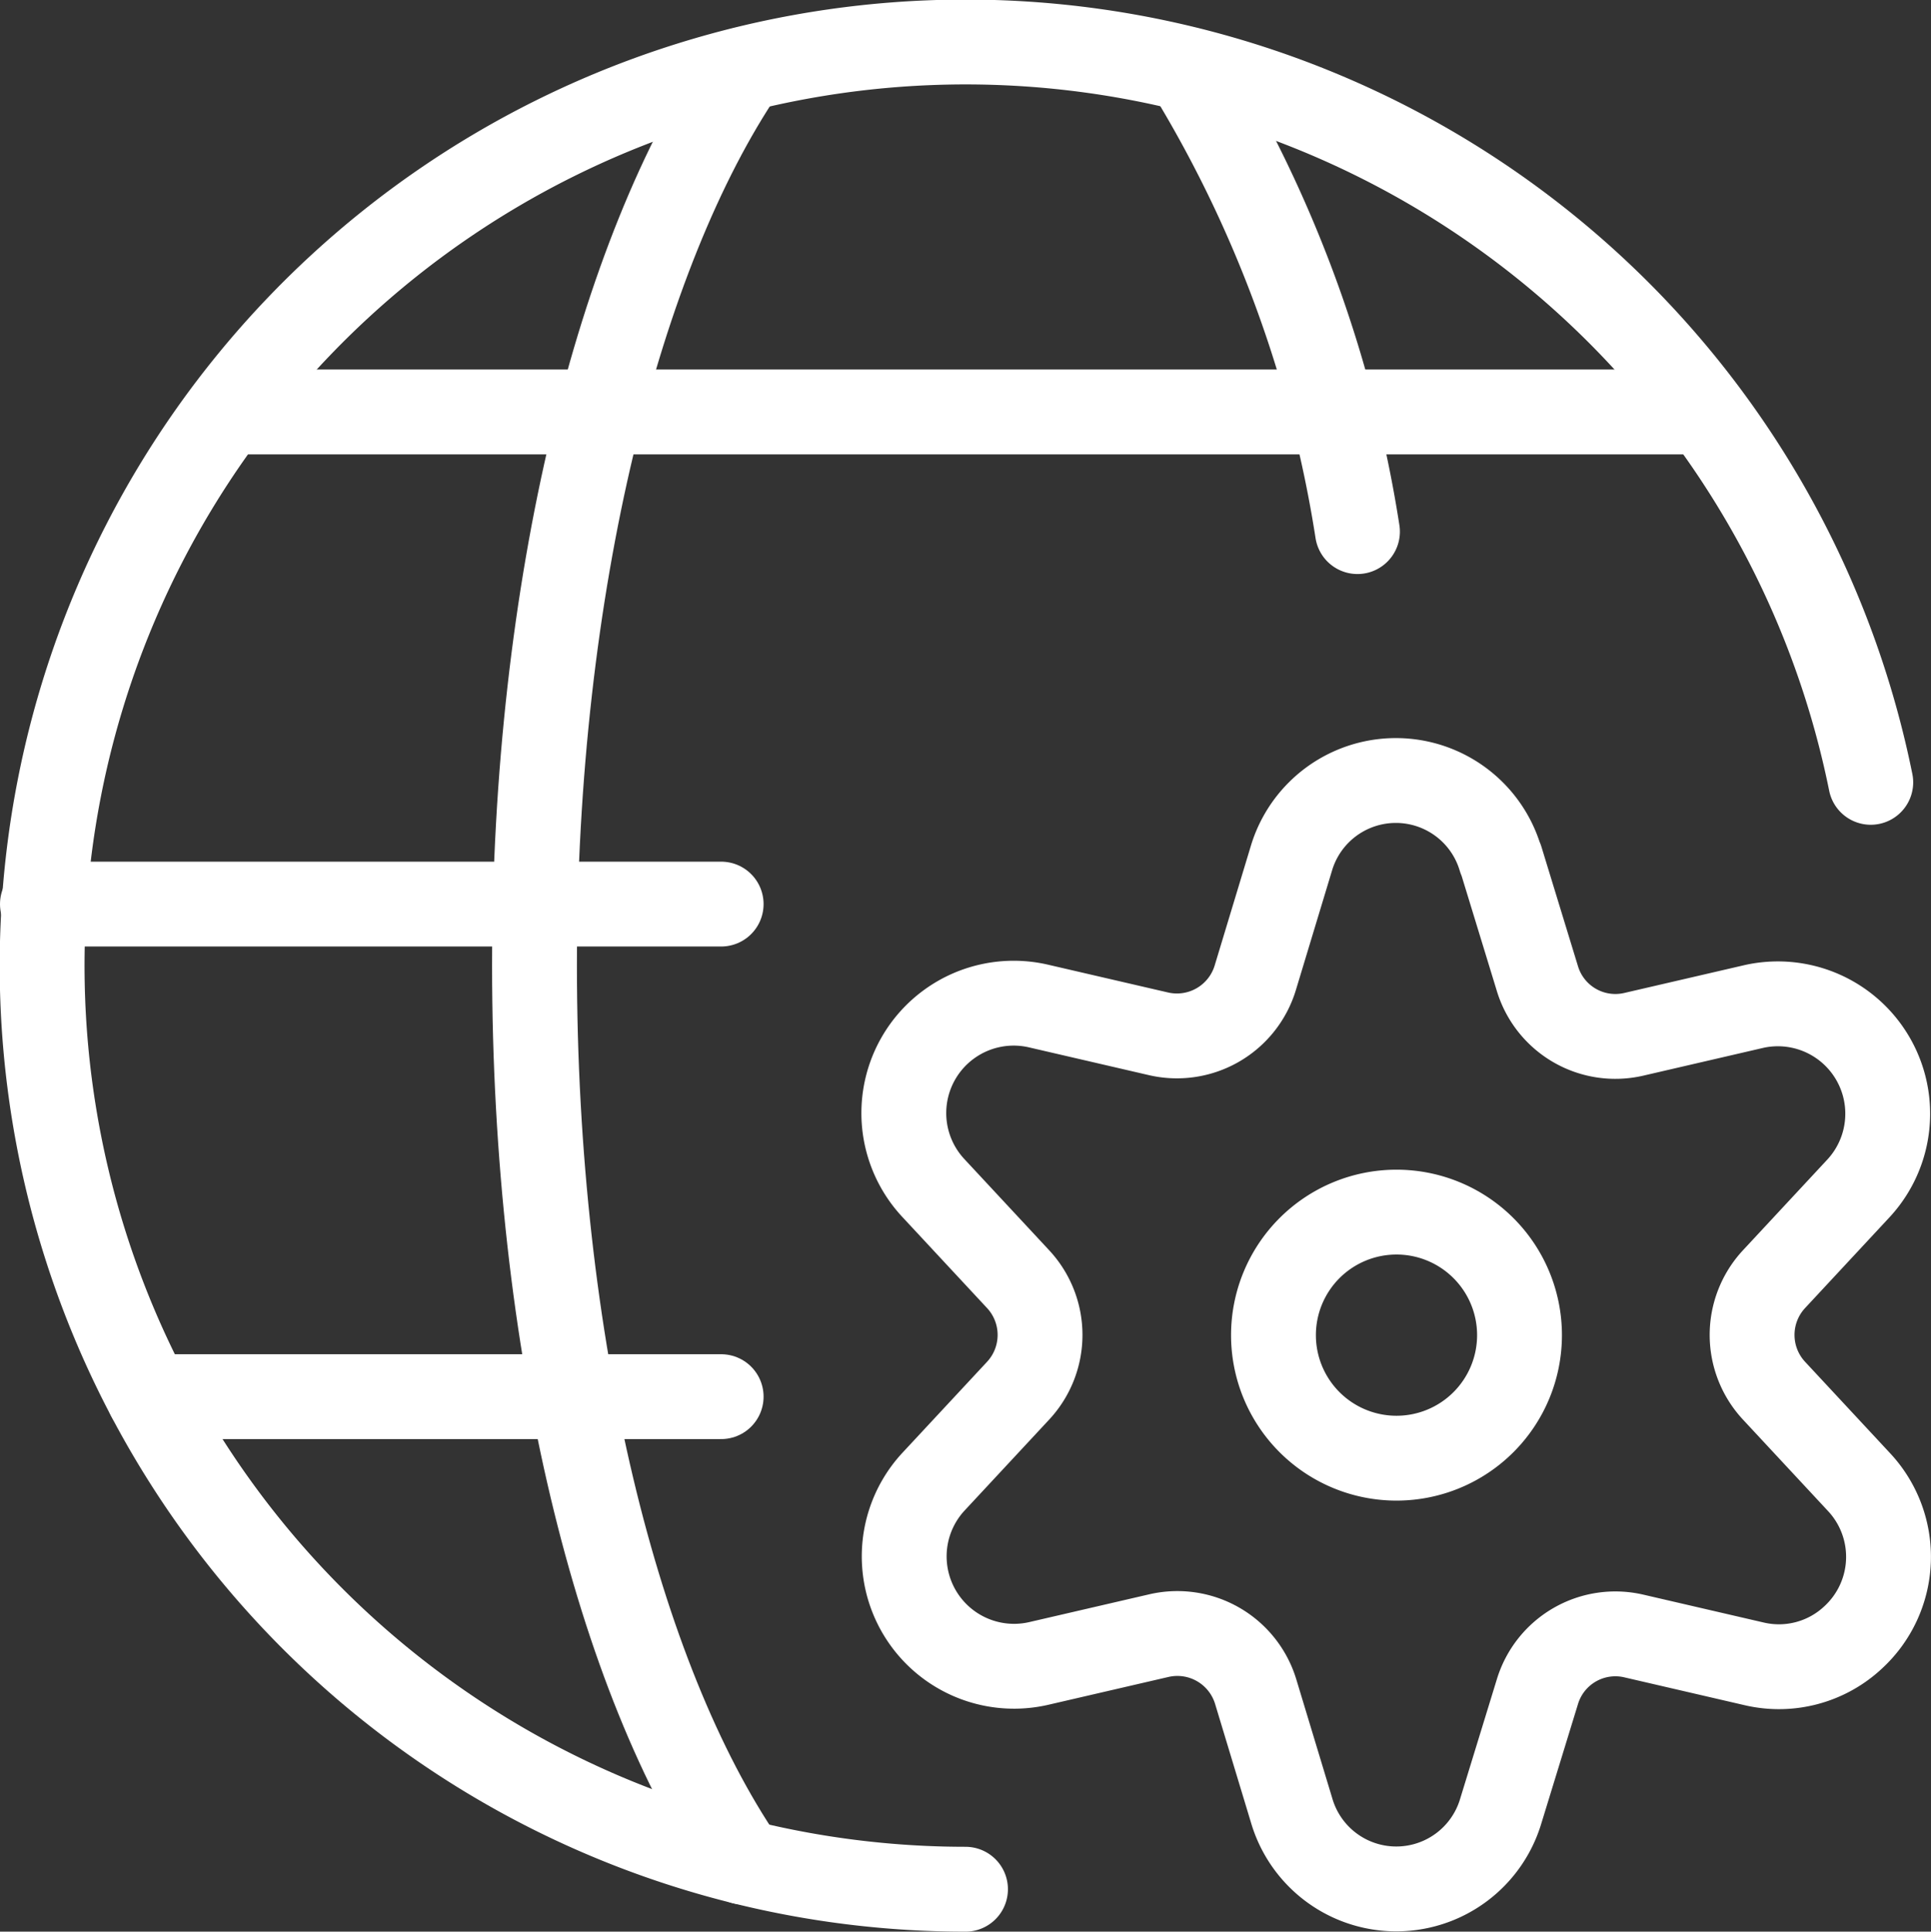 <?xml version="1.0" encoding="UTF-8"?>
<svg xmlns="http://www.w3.org/2000/svg" width="45.52" height="45.53" viewBox="0 0 45.52 45.53">
  <rect x="0" y="0" width="45.52" height="45.53" fill="#333333" stroke="none"/>
  <defs>
    <style>.cls-1{fill:none;stroke:#fff;stroke-linecap:round;stroke-linejoin:round;stroke-width:2px;}</style>
  </defs>
  <title>product-language</title>
  <g id="Layer_2" data-name="Layer 2">
    <g id="Layer_1-2" data-name="Layer 1">
      <g id="Internet-Networks-Servers_Worldwide-Web_network-settings" data-name="Internet-Networks-Servers Worldwide-Web network-settings">
        <g id="Group_19" data-name="Group 19">
          <g id="network-settings">
            <path id="Oval_11" data-name="Oval 11" class="cls-1" d="M32.92,34.37a2.9,2.9,0,1,0-2.9-2.9A2.9,2.9,0,0,0,32.92,34.37Z"></path>
            <path id="Shape_142" data-name="Shape 142" class="cls-1" d="M35.38,20.25l.86,2.81a1.92,1.92,0,0,0,2.27,1.32l2.85-.66A2.59,2.59,0,0,1,43.82,28l-2,2.15a1.93,1.93,0,0,0,0,2.63l2,2.15a2.58,2.58,0,0,1-.13,3.66,2.56,2.56,0,0,1-2.33.63l-2.85-.66a1.92,1.92,0,0,0-2.27,1.32l-.86,2.8a2.57,2.57,0,0,1-4.93,0l-.85-2.81a1.93,1.93,0,0,0-2.27-1.32l-2.85.66A2.59,2.59,0,0,1,22,34.93l2-2.15a1.93,1.93,0,0,0,0-2.63L22,28a2.59,2.59,0,0,1,2.47-4.29l2.85.66a1.93,1.93,0,0,0,2.27-1.32l.85-2.81a2.57,2.57,0,0,1,4.93,0Z"></path>
            <path id="Shape_143" data-name="Shape 143" class="cls-1" d="M22.76,44.53A21.77,21.77,0,1,1,44.1,18.44"></path>
            <path id="Shape_144" data-name="Shape 144" class="cls-1" d="M17.52,43.89c-2.95-4.32-4.92-12.16-4.92-21.13s2-16.8,4.92-21.12"></path>
            <path id="Shape_145" data-name="Shape 145" class="cls-1" d="M1,21.31H17"></path>
            <path id="Shape_146" data-name="Shape 146" class="cls-1" d="M5.35,9.71H40.17"></path>
            <path id="Shape_147" data-name="Shape 147" class="cls-1" d="M3.51,32.92H17"></path>
            <path id="Shape_148" data-name="Shape 148" class="cls-1" d="M28,1.64a29.53,29.53,0,0,1,4,10.89"></path>
          </g>
        </g>
      </g>
    </g>
  </g>
</svg>
